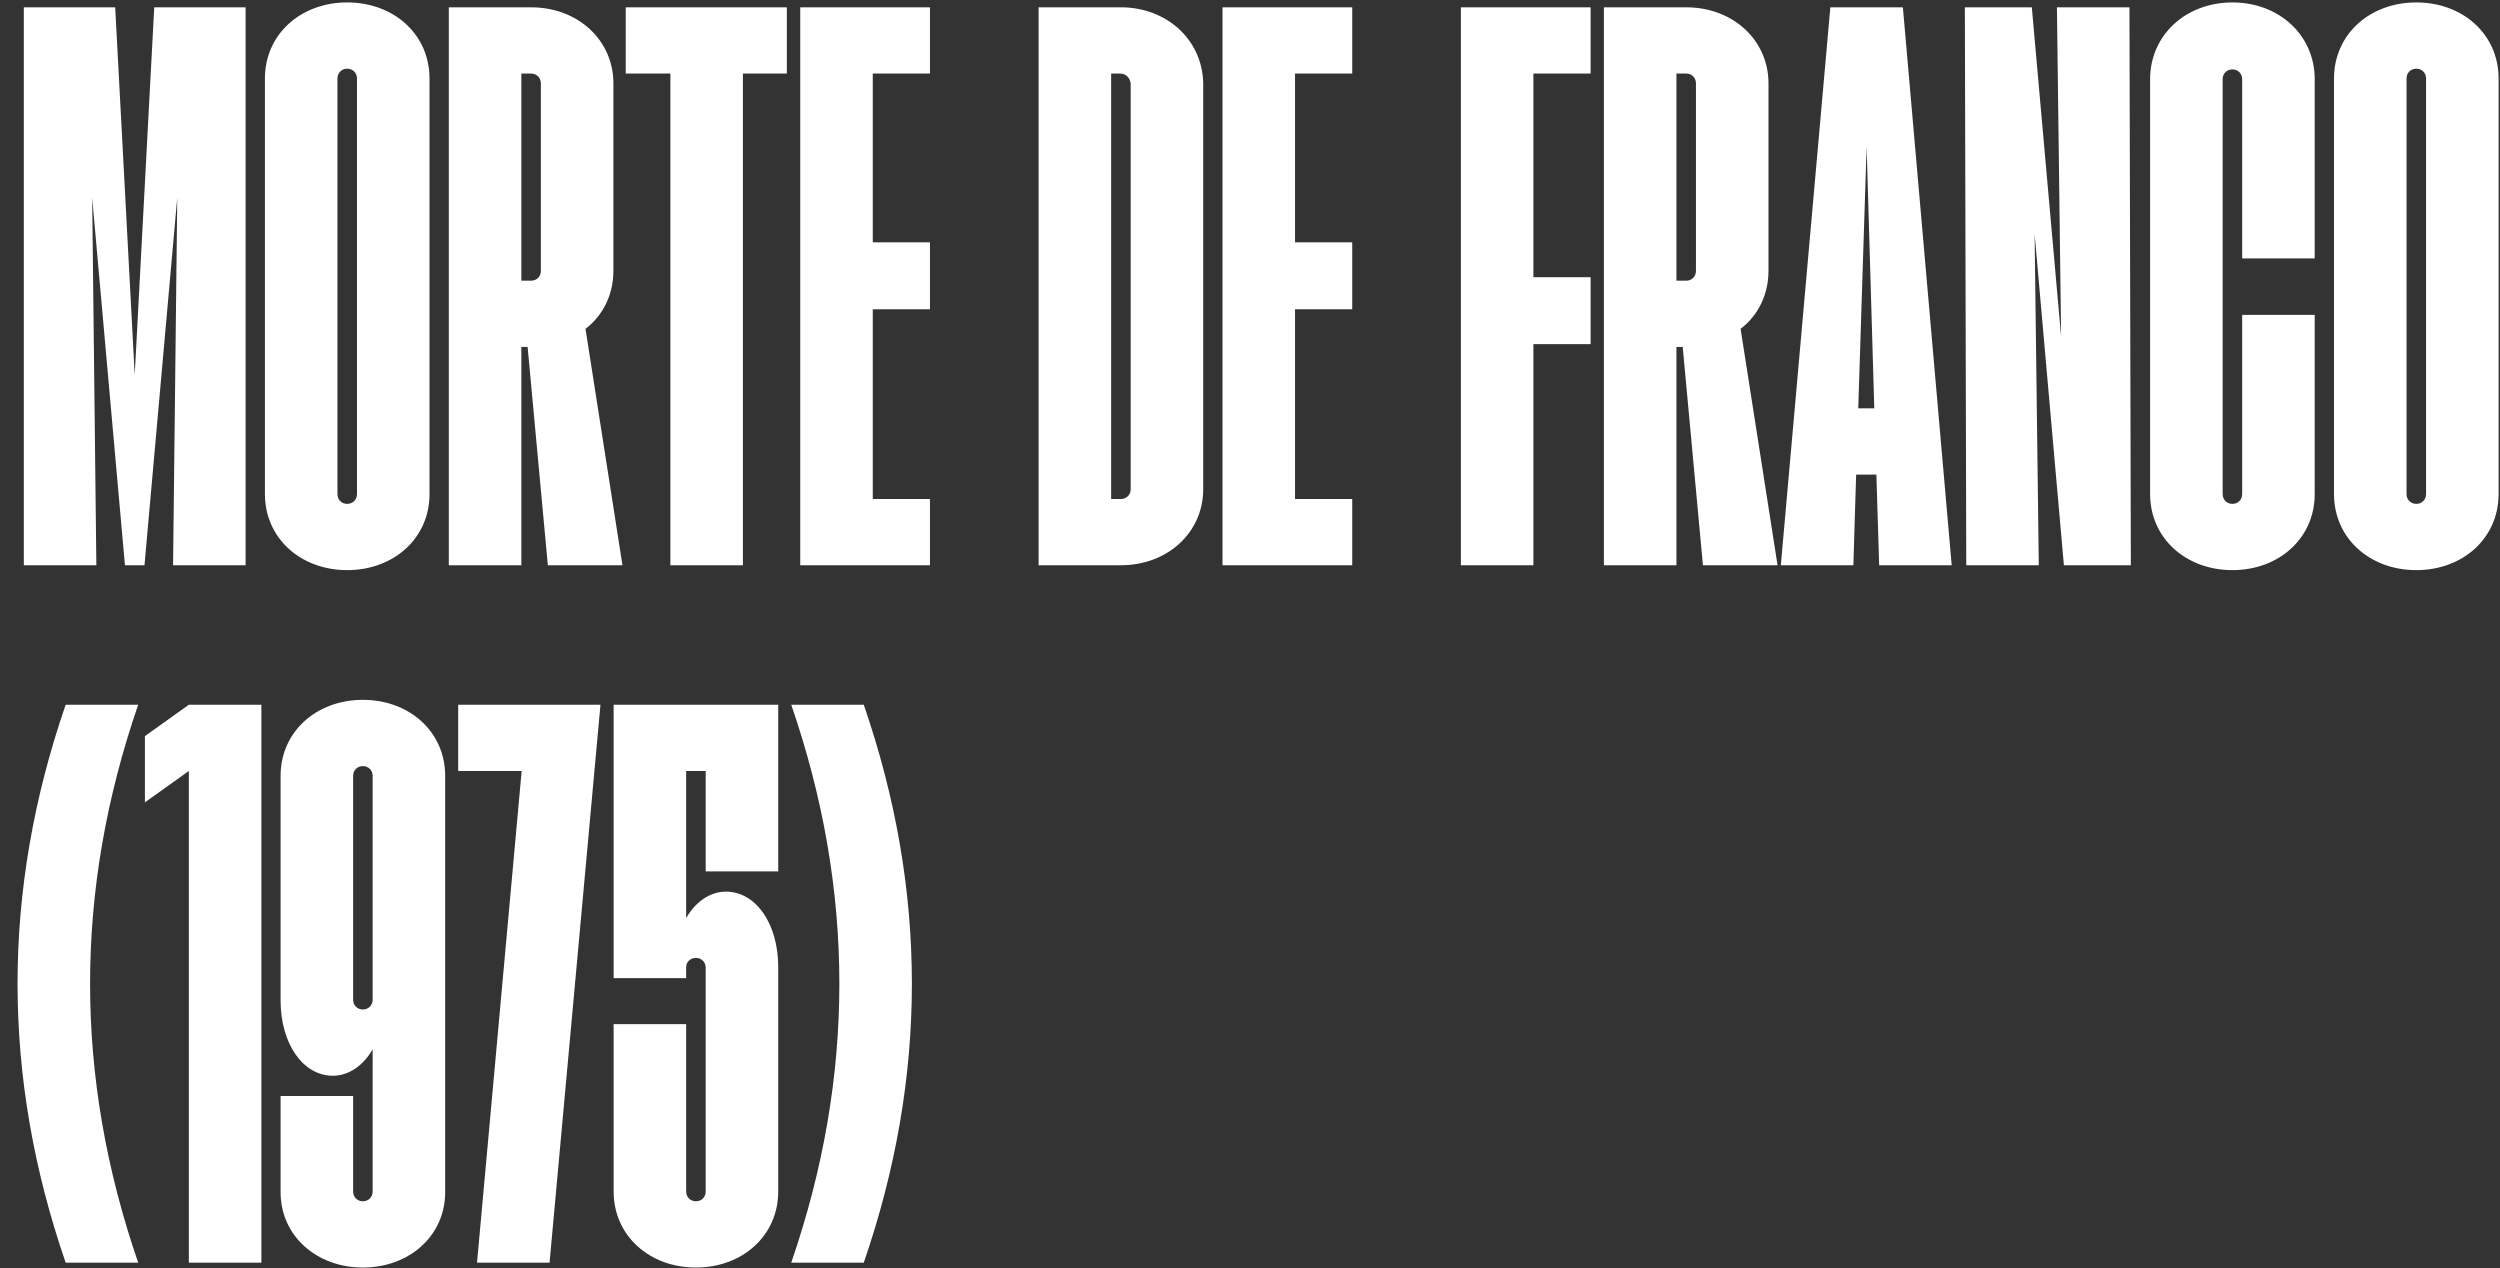 <svg width="889" height="451" viewBox="0 0 889 451" fill="none" xmlns="http://www.w3.org/2000/svg">
<rect x="0" y="0" width="889" height="451" fill="#333333" stroke="none"/>
<path d="M8.472 201V2.6H40.96L47.904 133.296L54.848 2.6H87.336V201H61.544L63.032 70.304L51.376 201H44.432L32.776 70.304L34.264 201H8.472ZM123.47 202.736C106.854 202.736 94.206 191.328 94.206 175.704V27.896C94.206 12.272 106.854 0.864 123.47 0.864C140.086 0.864 152.734 12.272 152.734 27.896V175.704C152.734 191.328 140.086 202.736 123.47 202.736ZM119.998 175.704C119.998 177.688 121.486 179.176 123.47 179.176C125.454 179.176 126.942 177.688 126.942 175.704V27.896C126.942 25.912 125.454 24.424 123.47 24.424C121.486 24.424 119.998 25.912 119.998 27.896V175.704ZM159.597 201V2.6H188.861C205.477 2.6 218.125 14.256 218.125 29.632V96.344C218.125 104.776 214.405 112.216 208.205 116.928L221.349 201H194.813L187.621 123.376H185.389V201H159.597ZM185.389 99.816H188.861C190.845 99.816 192.333 98.328 192.333 96.344V29.632C192.333 27.648 190.845 26.16 188.861 26.16H185.389V99.816ZM238.385 201V26.16H222.513V2.6H279.801V26.16H264.177V201H238.385ZM284.566 201V2.6H330.694V26.16H310.358V86.176H330.694V109.984H310.358V177.44H330.694V201H284.566ZM369.331 201V2.6H398.595C414.963 2.6 427.611 14.256 427.859 29.632V173.968C427.859 189.344 415.211 201 398.595 201H369.331ZM395.123 177.44H398.595C400.579 177.44 402.067 175.952 402.067 173.968V29.632C401.819 27.648 400.331 26.16 398.347 26.16H395.123V177.44ZM434.722 201V2.6H480.85V26.16H460.514V86.176H480.85V109.984H460.514V177.44H480.85V201H434.722ZM519.488 201V2.6H565.616V26.16H545.28V98.576H565.616V122.384H545.28V201H519.488ZM570.347 201V2.6H599.611C616.227 2.6 628.875 14.256 628.875 29.632V96.344C628.875 104.776 625.155 112.216 618.955 116.928L632.099 201H605.563L598.371 123.376H596.139V201H570.347ZM596.139 99.816H599.611C601.595 99.816 603.083 98.328 603.083 96.344V29.632C603.083 27.648 601.595 26.16 599.611 26.16H596.139V99.816ZM633.263 201L650.871 2.6H676.663L694.023 201H668.231L667.239 168.76H660.047L659.055 201H633.263ZM660.791 145.2H666.495L663.767 52.2L660.791 145.2ZM699.202 201L698.706 2.6H722.514L732.93 119.656L731.442 2.6H757.234L757.73 201H733.922L723.506 83.2L724.994 201H699.202ZM793.845 202.736C777.229 202.736 764.581 191.328 764.581 175.704V28.144C764.581 12.52 777.229 0.864 793.845 0.864C810.461 0.864 823.109 12.52 823.109 28.144V91.88H797.317V28.144C797.317 26.16 795.829 24.672 793.845 24.672C791.861 24.672 790.373 26.16 790.373 28.144V175.704C790.373 177.688 791.861 179.176 793.845 179.176C795.829 179.176 797.317 177.688 797.317 175.704V111.968H823.109V175.704C823.109 191.328 810.461 202.736 793.845 202.736ZM859.236 202.736C842.62 202.736 829.972 191.328 829.972 175.704V27.896C829.972 12.272 842.62 0.864 859.236 0.864C875.852 0.864 888.5 12.272 888.5 27.896V175.704C888.5 191.328 875.852 202.736 859.236 202.736ZM855.764 175.704C855.764 177.688 857.252 179.176 859.236 179.176C861.22 179.176 862.708 177.688 862.708 175.704V27.896C862.708 25.912 861.22 24.424 859.236 24.424C857.252 24.424 855.764 25.912 855.764 27.896V175.704ZM23.352 449C0.536 382.784 0.536 316.816 23.352 250.6H49.144C26.328 316.816 26.328 382.784 49.144 449H23.352ZM67.153 449V274.16L51.529 285.32V261.76L67.153 250.6H92.945V449H67.153ZM129.041 450.736C112.425 450.736 99.777 439.328 99.777 423.952V389.728H125.569V423.704C125.569 425.688 127.057 427.176 129.041 427.176C131.025 427.176 132.513 425.688 132.513 423.704V373.112C129.289 378.816 124.081 382.536 118.377 382.536C107.713 382.536 99.777 371.128 99.777 355.752V275.896C99.777 260.272 112.425 248.864 129.041 248.864C145.657 248.864 158.305 260.272 158.305 275.896V423.952C158.305 439.328 145.657 450.736 129.041 450.736ZM125.569 355.504C125.569 357.488 127.057 358.976 129.041 358.976C131.025 358.976 132.513 357.488 132.513 355.504V275.896C132.513 273.912 131.025 272.424 129.041 272.424C127.057 272.424 125.569 273.912 125.569 275.896V355.504ZM169.631 449L185.503 274.16H162.935V250.6H213.527L195.423 449H169.631ZM247.47 450.736C230.854 450.736 218.206 439.328 218.206 423.704V364.184H243.998V423.704C243.998 425.688 245.486 427.176 247.47 427.176C249.454 427.176 250.942 425.688 250.942 423.704V344.096C250.942 342.112 249.454 340.624 247.47 340.624C245.486 340.624 243.998 342.112 243.998 343.848V347.816H218.206V250.6H276.734V309.872H250.942V274.16H243.998V326.488C247.222 320.784 252.43 317.064 258.134 317.064C268.798 317.064 276.734 328.472 276.734 343.848V423.704C276.734 439.328 264.086 450.736 247.47 450.736ZM281.365 449C304.181 382.784 304.181 316.816 281.365 250.6H307.157C329.973 316.816 329.973 382.784 307.157 449H281.365Z" fill="white"/>
</svg>
